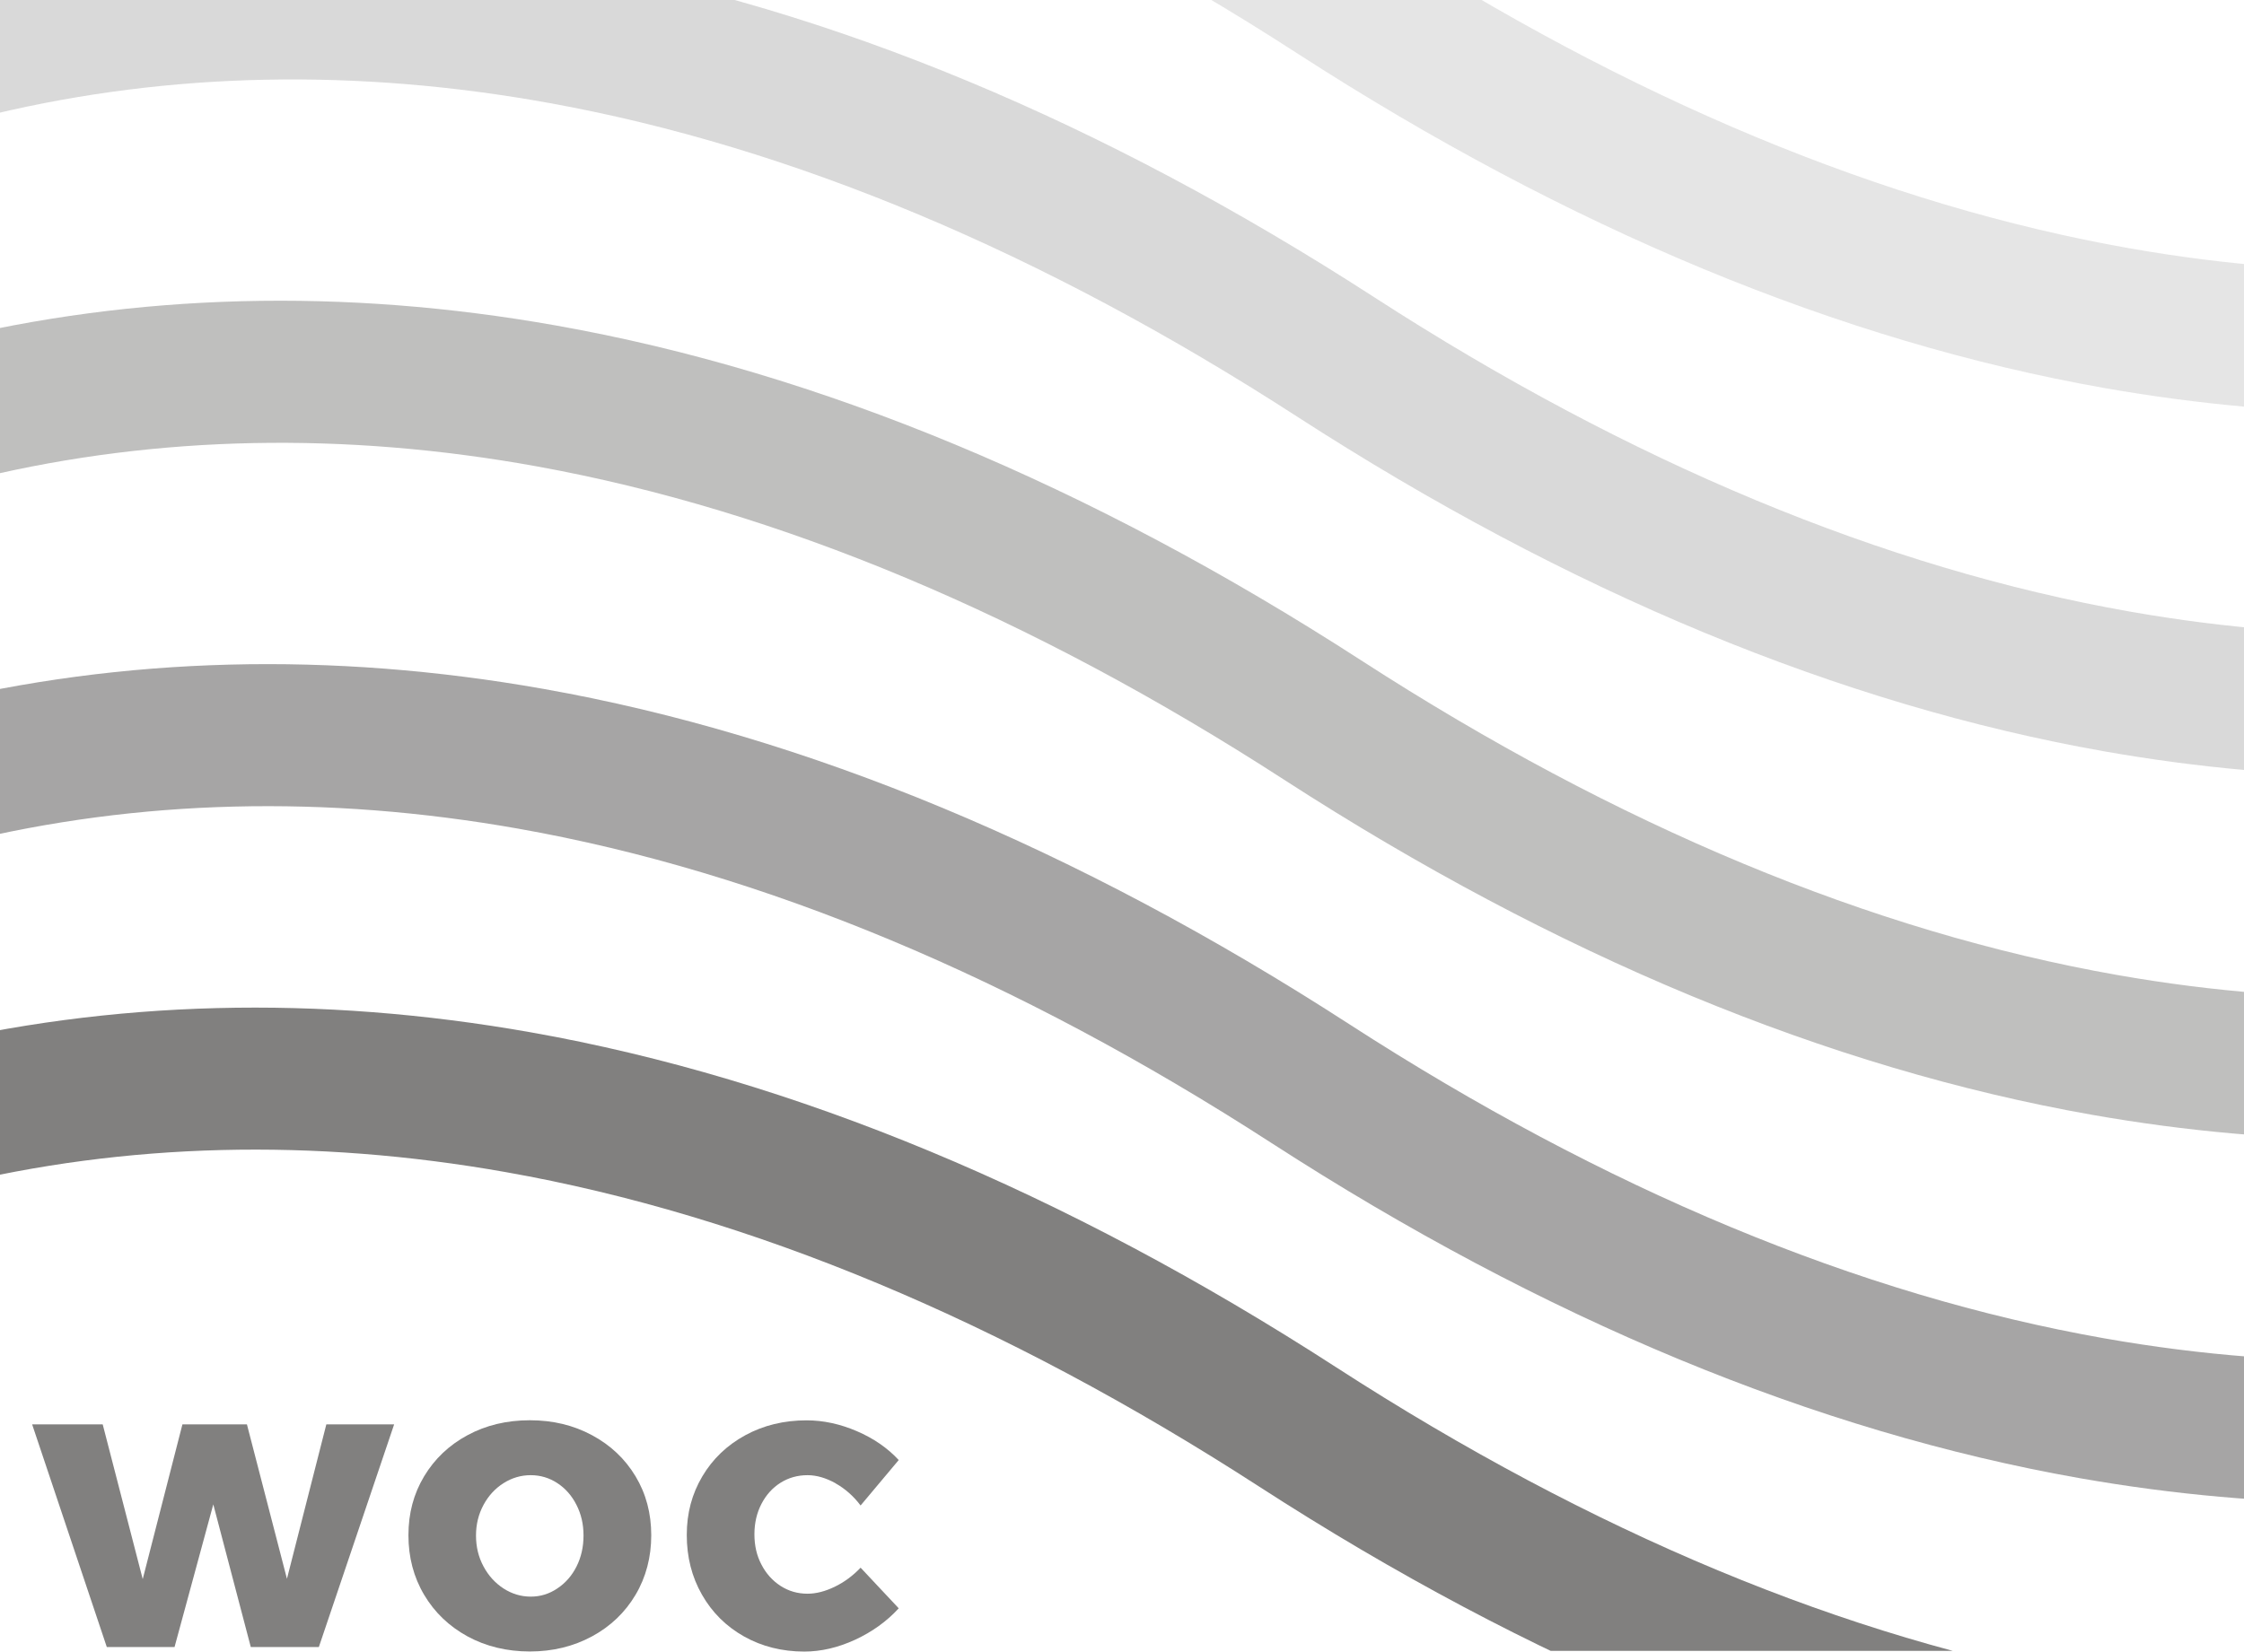 <?xml version="1.0" encoding="UTF-8"?> <svg xmlns="http://www.w3.org/2000/svg" xmlns:xlink="http://www.w3.org/1999/xlink" id="Layer_1" data-name="Layer 1" viewBox="0 0 284.27 209.28"><defs><style> .cls-1 { opacity: .5; } .cls-1, .cls-2, .cls-3, .cls-4, .cls-5, .cls-6 { stroke-width: 0px; } .cls-1, .cls-3, .cls-4, .cls-5, .cls-6 { fill: #81807f; } .cls-7 { clip-path: url(#clippath); } .cls-2 { fill: none; } .cls-3 { opacity: .7; } .cls-4 { opacity: .2; } .cls-5 { opacity: .3; } </style><clipPath id="clippath"><rect class="cls-2" width="284.27" height="209.19"></rect></clipPath></defs><g class="cls-7"><g><path class="cls-5" d="M301.88,98.36c-11.59,0-23.36-1.05-35.24-3.14-33.49-5.9-67.93-20.19-102.37-42.46C132.1,31.96,100.24,18.59,69.56,13.05,45.24,8.65,21.58,9.12-.77,14.45c-30.56,7.29-52.6,22.67-59.98,29.78l-12.54-12.91c.99-.96,24.65-23.67,67.27-34.12,24.87-6.1,51.12-6.78,78.03-2.01,33.27,5.89,67.6,20.18,102.04,42.45,32.41,20.96,64.61,34.37,95.72,39.85,24.61,4.34,48.61,3.75,71.34-1.75,38.45-9.3,59.85-29.36,60.06-29.56l12.41,13.04c-1.01.96-25.16,23.6-68.24,34.02-14.11,3.41-28.64,5.12-43.45,5.12Z"></path><path class="cls-1" d="M300.29,144.41c-11.59,0-23.36-1.05-35.24-3.14-33.49-5.9-67.93-20.19-102.37-42.46-32.17-20.81-64.04-34.17-94.72-39.72-24.32-4.4-47.98-3.92-70.33,1.41-30.56,7.29-52.6,22.67-59.98,29.78l-12.54-12.91c.99-.96,24.65-23.67,67.27-34.12,24.87-6.1,51.12-6.78,78.03-2.01,33.27,5.89,67.6,20.18,102.04,42.45,32.41,20.96,64.61,34.37,95.72,39.85,24.61,4.34,48.61,3.75,71.34-1.75,38.45-9.3,59.85-29.36,60.06-29.56l12.41,13.04c-1.01.96-25.16,23.6-68.24,34.02-14.11,3.41-28.64,5.12-43.45,5.12Z"></path><path class="cls-4" d="M301.88,52.32c-11.59,0-23.36-1.05-35.24-3.14-33.49-5.9-67.93-20.19-102.37-42.46-32.17-20.81-64.04-34.17-94.72-39.72-24.32-4.4-47.98-3.92-70.33,1.41C-31.34-24.29-53.37-8.92-60.76-1.8l-12.54-12.91c.99-.96,24.65-23.67,67.27-34.12,24.87-6.1,51.12-6.78,78.03-2.01,33.27,5.89,67.6,20.18,102.04,42.45,32.41,20.96,64.61,34.37,95.72,39.85,24.61,4.34,48.61,3.75,71.34-1.75C379.55,20.41,400.96.34,401.17.14l12.41,13.04c-1.01.96-25.16,23.6-68.24,34.02-14.11,3.41-28.64,5.12-43.45,5.12Z"></path><path class="cls-3" d="M298.7,190.45c-11.59,0-23.36-1.05-35.24-3.14-33.49-5.9-67.93-20.19-102.37-42.46-32.41-20.96-64.51-34.37-95.41-39.84-24.43-4.33-48.18-3.73-70.6,1.77-37.91,9.3-58.79,29.33-59,29.53l-12.56-12.89c.99-.96,24.65-23.67,67.27-34.12,24.87-6.1,51.12-6.78,78.03-2.01,33.27,5.89,67.6,20.18,102.04,42.45,32.41,20.96,64.61,34.37,95.72,39.85,24.61,4.34,48.61,3.75,71.34-1.75,38.45-9.3,59.85-29.36,60.06-29.56l12.41,13.04c-1.01.96-25.16,23.6-68.24,34.02-14.11,3.41-28.64,5.12-43.45,5.12Z"></path><path class="cls-6" d="M297.11,233.97c-11.59,0-23.36-1.05-35.24-3.14-33.49-5.9-67.93-20.19-102.37-42.46-32.41-20.96-64.51-34.37-95.41-39.84-24.43-4.33-48.18-3.73-70.6,1.77-37.91,9.3-58.79,29.33-59,29.53l-12.56-12.89c.99-.96,24.65-23.67,67.27-34.12,24.87-6.1,51.12-6.77,78.03-2.01,33.27,5.89,67.6,20.18,102.04,42.45,32.41,20.96,64.61,34.37,95.72,39.85,24.61,4.34,48.61,3.75,71.34-1.75,38.45-9.3,59.85-29.36,60.06-29.56l12.41,13.04c-1.01.96-25.16,23.6-68.24,34.02-14.11,3.41-28.64,5.12-43.45,5.12Z"></path></g></g><g><path class="cls-6" d="M41.35,180.49h8.58l-9.54,28.22h-8.62l-4.75-18.08-4.91,18.08h-8.58l-9.46-28.22h8.94l5.07,19.61,5.03-19.61h8.17l5.07,19.57,4.99-19.57Z"></path><path class="cls-6" d="M74.99,181.86c2.35,1.26,4.19,3,5.52,5.21,1.33,2.21,1.99,4.7,1.99,7.47s-.66,5.31-1.99,7.55-3.17,4-5.52,5.27c-2.35,1.27-4.97,1.91-7.87,1.91s-5.56-.64-7.89-1.91c-2.34-1.28-4.17-3.03-5.5-5.27s-1.99-4.76-1.99-7.55.66-5.25,1.99-7.47c1.33-2.21,3.16-3.95,5.5-5.21,2.33-1.26,4.96-1.89,7.89-1.89s5.52.63,7.87,1.89ZM63.79,187.94c-1.06.67-1.91,1.59-2.54,2.76-.63,1.17-.95,2.46-.95,3.88s.31,2.72.95,3.91c.63,1.18,1.48,2.11,2.54,2.8,1.06.68,2.21,1.03,3.44,1.03s2.33-.34,3.36-1.03c1.03-.68,1.85-1.61,2.44-2.78.59-1.17.89-2.48.89-3.93s-.3-2.72-.89-3.88c-.59-1.17-1.4-2.09-2.42-2.76-1.02-.67-2.15-1.01-3.38-1.01s-2.38.34-3.44,1.01Z"></path><path class="cls-6" d="M105.86,187.96c-1.22-.68-2.41-1.03-3.56-1.03-1.26,0-2.4.32-3.42.96-1.02.64-1.83,1.54-2.42,2.68-.59,1.14-.89,2.42-.89,3.85s.29,2.7.89,3.84c.59,1.14,1.4,2.04,2.42,2.7,1.02.66,2.16.99,3.42.99,1.07,0,2.22-.29,3.44-.88,1.22-.59,2.31-1.4,3.28-2.42l4.83,5.15c-1.53,1.67-3.38,2.99-5.54,3.99-2.16.99-4.3,1.49-6.42,1.49-2.82,0-5.36-.64-7.63-1.91-2.27-1.28-4.05-3.04-5.33-5.29-1.29-2.25-1.93-4.78-1.93-7.57s.66-5.21,1.97-7.43c1.31-2.21,3.13-3.95,5.44-5.21,2.31-1.26,4.9-1.89,7.77-1.89,2.12,0,4.24.46,6.36,1.37,2.12.91,3.89,2.13,5.31,3.66l-4.83,5.76c-.89-1.18-1.94-2.11-3.16-2.8Z"></path></g></svg> 
